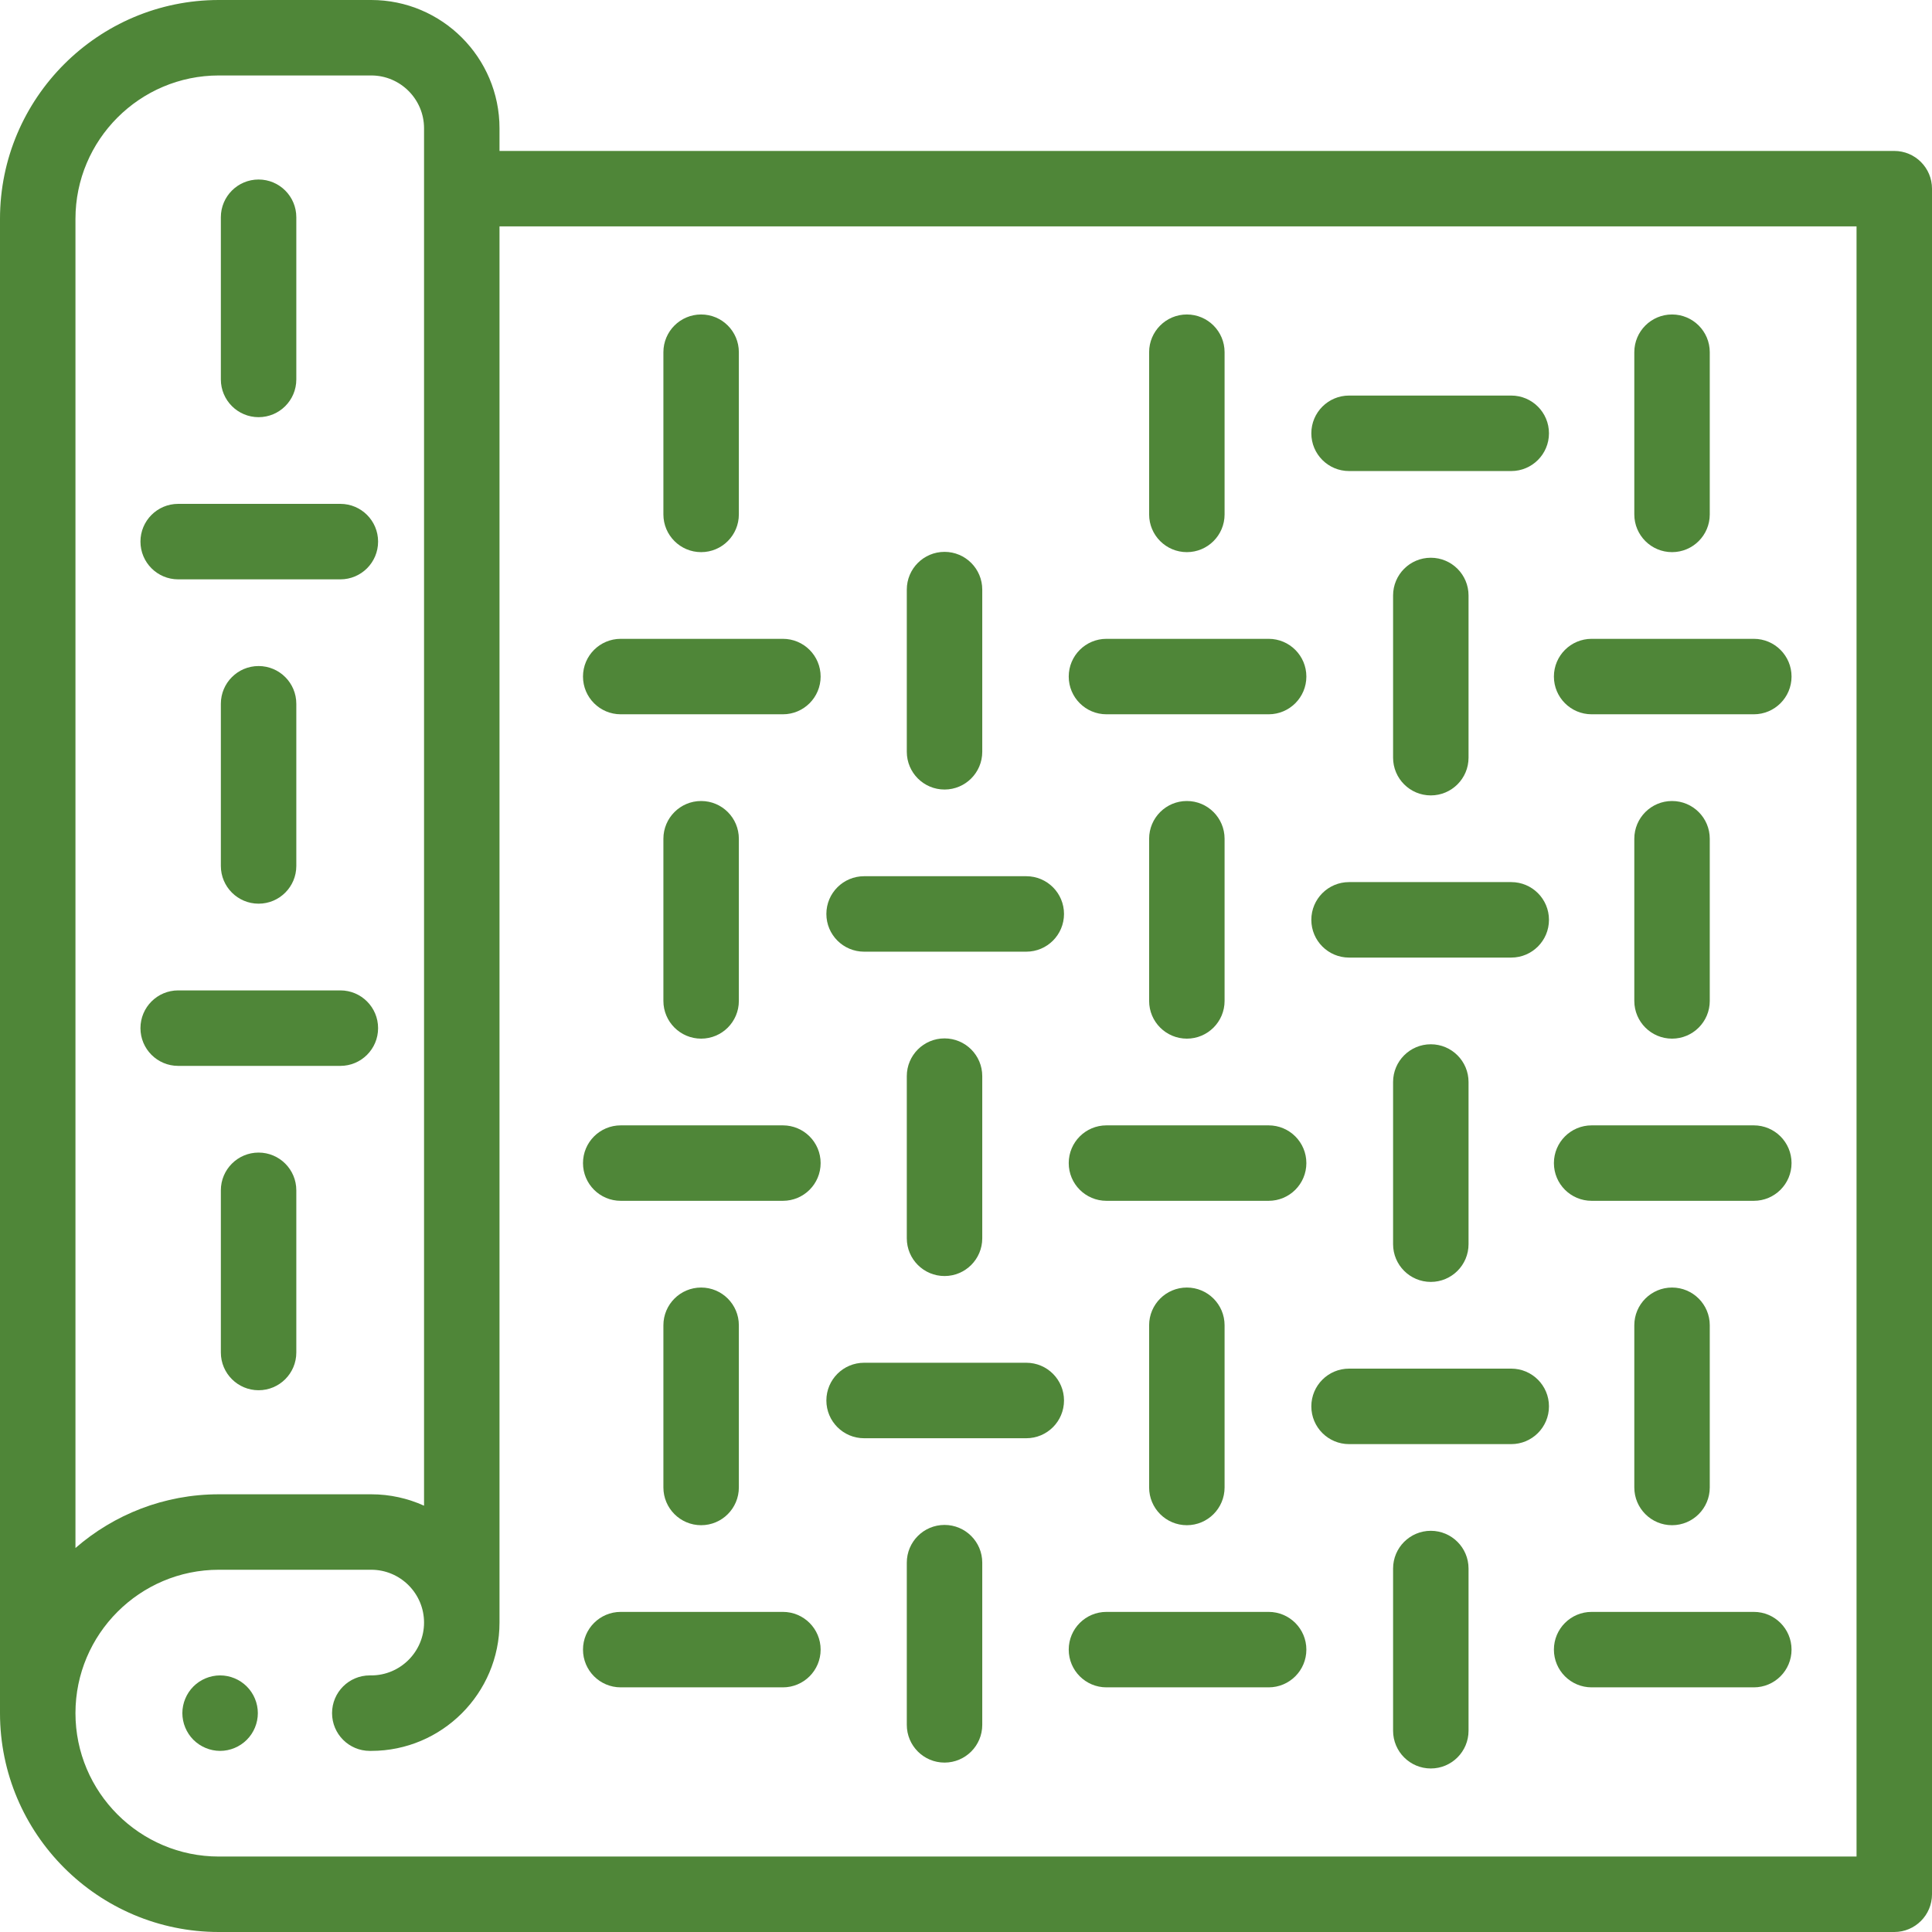 <svg width="70" height="70" viewBox="0 0 70 70" fill="none" xmlns="http://www.w3.org/2000/svg">
<path d="M68.633 5.469H18.098V4.648C18.098 2.086 16.013 0 13.45 0L7.93 0C3.557 0 0 3.557 0 7.93V62.07C0 66.443 3.557 70 7.93 70H68.633C69.388 70 70 69.388 70 68.633V6.836C70 6.081 69.388 5.469 68.633 5.469ZM7.93 2.734H13.45C14.505 2.734 15.364 3.593 15.364 4.648V54.554C14.78 54.29 14.132 54.141 13.45 54.141H7.93C5.944 54.141 4.127 54.877 2.734 56.087V7.93C2.734 5.065 5.065 2.734 7.93 2.734ZM67.266 67.266H7.93C5.065 67.266 2.734 64.935 2.734 62.07C2.734 59.206 5.065 56.875 7.93 56.875H13.45C14.505 56.875 15.364 57.734 15.364 58.789C15.364 59.844 14.505 60.703 13.45 60.703H13.398C12.643 60.703 12.031 61.315 12.031 62.07C12.031 62.825 12.643 63.438 13.398 63.438H13.45C16.013 63.438 18.098 61.352 18.098 58.789V8.203H67.266V67.266Z" fill="#4F8638"/>
<path d="M7.975 60.703C7.615 60.703 7.263 60.849 7.008 61.104C6.754 61.358 6.607 61.711 6.607 62.07C6.607 62.43 6.754 62.783 7.008 63.037C7.263 63.291 7.615 63.438 7.975 63.438C8.336 63.438 8.687 63.291 8.941 63.037C9.197 62.783 9.342 62.43 9.342 62.07C9.342 61.711 9.197 61.358 8.941 61.104C8.687 60.849 8.336 60.703 7.975 60.703Z" fill="#4F8638"/>
<path d="M9.369 15.115C10.124 15.115 10.736 14.503 10.736 13.748V7.871C10.736 7.116 10.124 6.504 9.369 6.504C8.615 6.504 8.002 7.116 8.002 7.871V13.748C8.002 14.503 8.615 15.115 9.369 15.115Z" fill="#4F8638"/>
<path d="M34.222 28.606C34.977 28.606 35.589 27.994 35.589 27.238V21.362C35.589 20.607 34.977 19.995 34.222 19.995C33.467 19.995 32.855 20.607 32.855 21.362V27.238C32.855 27.994 33.467 28.606 34.222 28.606Z" fill="#4F8638"/>
<path d="M31.309 34.481H37.184C37.94 34.481 38.551 33.869 38.551 33.114C38.551 32.359 37.94 31.747 37.184 31.747H31.309C30.553 31.747 29.941 32.359 29.941 33.114C29.941 33.869 30.553 34.481 31.309 34.481Z" fill="#4F8638"/>
<path d="M6.456 20.991H12.332C13.087 20.991 13.699 20.379 13.699 19.623C13.699 18.868 13.087 18.256 12.332 18.256H6.456C5.701 18.256 5.089 18.868 5.089 19.623C5.089 20.379 5.701 20.991 6.456 20.991Z" fill="#4F8638"/>
<path d="M8.002 25.5V31.375C8.002 32.13 8.615 32.742 9.369 32.742C10.124 32.742 10.736 32.13 10.736 31.375V25.5C10.736 24.744 10.124 24.132 9.369 24.132C8.615 24.132 8.002 24.744 8.002 25.5Z" fill="#4F8638"/>
<path d="M32.855 38.99V44.866C32.855 45.621 33.467 46.233 34.222 46.233C34.977 46.233 35.589 45.621 35.589 44.866V38.99C35.589 38.235 34.977 37.623 34.222 37.623C33.467 37.623 32.855 38.235 32.855 38.99Z" fill="#4F8638"/>
<path d="M31.309 52.11H37.184C37.94 52.11 38.551 51.498 38.551 50.742C38.551 49.987 37.94 49.375 37.184 49.375H31.309C30.553 49.375 29.941 49.987 29.941 50.742C29.941 51.498 30.553 52.11 31.309 52.11Z" fill="#4F8638"/>
<path d="M6.456 38.619H12.332C13.087 38.619 13.699 38.007 13.699 37.252C13.699 36.496 13.087 35.884 12.332 35.884H6.456C5.701 35.884 5.089 36.496 5.089 37.252C5.089 38.007 5.701 38.619 6.456 38.619Z" fill="#4F8638"/>
<path d="M9.369 41.76C8.615 41.76 8.002 42.372 8.002 43.127V49.004C8.002 49.759 8.615 50.371 9.369 50.371C10.124 50.371 10.736 49.759 10.736 49.004V43.127C10.736 42.372 10.124 41.76 9.369 41.76Z" fill="#4F8638"/>
<path d="M34.222 55.251C33.467 55.251 32.855 55.863 32.855 56.618V62.494C32.855 63.25 33.467 63.862 34.222 63.862C34.977 63.862 35.589 63.25 35.589 62.494V56.618C35.589 55.863 34.977 55.251 34.222 55.251Z" fill="#4F8638"/>
<path d="M43.002 20.005C43.757 20.005 44.369 19.393 44.369 18.638V12.761C44.369 12.006 43.757 11.394 43.002 11.394C42.247 11.394 41.635 12.006 41.635 12.761V18.638C41.635 19.393 42.247 20.005 43.002 20.005Z" fill="#4F8638"/>
<path d="M25.403 20.005C26.159 20.005 26.77 19.393 26.77 18.638V12.761C26.77 12.006 26.159 11.394 25.403 11.394C24.649 11.394 24.036 12.006 24.036 12.761V18.638C24.036 19.393 24.649 20.005 25.403 20.005Z" fill="#4F8638"/>
<path d="M54.755 14.332H48.879C48.124 14.332 47.512 14.944 47.512 15.7C47.512 16.455 48.124 17.067 48.879 17.067H54.755C55.51 17.067 56.122 16.455 56.122 15.7C56.122 14.944 55.51 14.332 54.755 14.332Z" fill="#4F8638"/>
<path d="M60.581 20.005C61.336 20.005 61.948 19.393 61.948 18.638V12.761C61.948 12.006 61.336 11.394 60.581 11.394C59.826 11.394 59.214 12.006 59.214 12.761V18.638C59.214 19.393 59.826 20.005 60.581 20.005Z" fill="#4F8638"/>
<path d="M63.544 23.146H57.668C56.913 23.146 56.301 23.758 56.301 24.513C56.301 25.268 56.913 25.88 57.668 25.88H63.544C64.299 25.88 64.911 25.268 64.911 24.513C64.911 23.758 64.299 23.146 63.544 23.146Z" fill="#4F8638"/>
<path d="M53.208 27.452V21.575C53.208 20.82 52.595 20.208 51.841 20.208C51.086 20.208 50.474 20.82 50.474 21.575V27.452C50.474 28.207 51.086 28.819 51.841 28.819C52.595 28.819 53.208 28.207 53.208 27.452Z" fill="#4F8638"/>
<path d="M45.965 23.146H40.089C39.334 23.146 38.722 23.758 38.722 24.513C38.722 25.268 39.334 25.88 40.089 25.88H45.965C46.72 25.88 47.332 25.268 47.332 24.513C47.332 23.758 46.72 23.146 45.965 23.146Z" fill="#4F8638"/>
<path d="M28.366 23.146H22.49C21.735 23.146 21.123 23.758 21.123 24.513C21.123 25.268 21.735 25.88 22.49 25.88H28.366C29.121 25.88 29.733 25.268 29.733 24.513C29.733 23.758 29.121 23.146 28.366 23.146Z" fill="#4F8638"/>
<path d="M44.369 36.265V30.39C44.369 29.634 43.757 29.022 43.002 29.022C42.247 29.022 41.635 29.634 41.635 30.39V36.265C41.635 37.02 42.247 37.632 43.002 37.632C43.757 37.632 44.369 37.02 44.369 36.265Z" fill="#4F8638"/>
<path d="M26.77 36.265V30.39C26.77 29.634 26.159 29.022 25.403 29.022C24.649 29.022 24.036 29.634 24.036 30.39V36.265C24.036 37.02 24.649 37.632 25.403 37.632C26.159 37.632 26.77 37.02 26.77 36.265Z" fill="#4F8638"/>
<path d="M54.755 31.96H48.879C48.124 31.96 47.512 32.572 47.512 33.327C47.512 34.083 48.124 34.695 48.879 34.695H54.755C55.51 34.695 56.122 34.083 56.122 33.327C56.122 32.572 55.51 31.96 54.755 31.96Z" fill="#4F8638"/>
<path d="M61.948 36.265V30.39C61.948 29.634 61.336 29.022 60.581 29.022C59.826 29.022 59.214 29.634 59.214 30.39V36.265C59.214 37.02 59.826 37.632 60.581 37.632C61.336 37.632 61.948 37.02 61.948 36.265Z" fill="#4F8638"/>
<path d="M63.544 40.774H57.668C56.913 40.774 56.301 41.386 56.301 42.141C56.301 42.897 56.913 43.508 57.668 43.508H63.544C64.299 43.508 64.911 42.897 64.911 42.141C64.911 41.386 64.299 40.774 63.544 40.774Z" fill="#4F8638"/>
<path d="M53.208 45.079V39.203C53.208 38.448 52.595 37.836 51.841 37.836C51.086 37.836 50.474 38.448 50.474 39.203V45.079C50.474 45.834 51.086 46.446 51.841 46.446C52.595 46.446 53.208 45.834 53.208 45.079Z" fill="#4F8638"/>
<path d="M45.965 40.774H40.089C39.334 40.774 38.722 41.386 38.722 42.141C38.722 42.897 39.334 43.508 40.089 43.508H45.965C46.72 43.508 47.332 42.897 47.332 42.141C47.332 41.386 46.72 40.774 45.965 40.774Z" fill="#4F8638"/>
<path d="M28.366 40.774H22.49C21.735 40.774 21.123 41.386 21.123 42.141C21.123 42.897 21.735 43.508 22.49 43.508H28.366C29.121 43.508 29.733 42.897 29.733 42.141C29.733 41.386 29.121 40.774 28.366 40.774Z" fill="#4F8638"/>
<path d="M44.369 53.893V48.017C44.369 47.262 43.757 46.65 43.002 46.65C42.247 46.65 41.635 47.262 41.635 48.017V53.893C41.635 54.648 42.247 55.261 43.002 55.261C43.757 55.261 44.369 54.648 44.369 53.893Z" fill="#4F8638"/>
<path d="M26.77 53.893V48.017C26.77 47.262 26.159 46.65 25.403 46.65C24.649 46.65 24.036 47.262 24.036 48.017V53.893C24.036 54.648 24.649 55.261 25.403 55.261C26.159 55.261 26.77 54.648 26.77 53.893Z" fill="#4F8638"/>
<path d="M54.755 49.588H48.879C48.124 49.588 47.512 50.2 47.512 50.955C47.512 51.711 48.124 52.323 48.879 52.323H54.755C55.51 52.323 56.122 51.711 56.122 50.955C56.122 50.2 55.51 49.588 54.755 49.588Z" fill="#4F8638"/>
<path d="M61.948 53.893V48.017C61.948 47.262 61.336 46.65 60.581 46.65C59.826 46.65 59.214 47.262 59.214 48.017V53.893C59.214 54.648 59.826 55.261 60.581 55.261C61.336 55.261 61.948 54.648 61.948 53.893Z" fill="#4F8638"/>
<path d="M63.544 58.402H57.668C56.913 58.402 56.301 59.014 56.301 59.769C56.301 60.524 56.913 61.136 57.668 61.136H63.544C64.299 61.136 64.911 60.524 64.911 59.769C64.911 59.014 64.299 58.402 63.544 58.402Z" fill="#4F8638"/>
<path d="M51.841 55.464C51.086 55.464 50.474 56.076 50.474 56.831V62.707C50.474 63.463 51.086 64.075 51.841 64.075C52.595 64.075 53.208 63.463 53.208 62.707V56.831C53.208 56.076 52.595 55.464 51.841 55.464Z" fill="#4F8638"/>
<path d="M45.965 58.402H40.089C39.334 58.402 38.722 59.014 38.722 59.769C38.722 60.524 39.334 61.136 40.089 61.136H45.965C46.72 61.136 47.332 60.524 47.332 59.769C47.332 59.014 46.72 58.402 45.965 58.402Z" fill="#4F8638"/>
<path d="M28.366 58.402H22.49C21.735 58.402 21.123 59.014 21.123 59.769C21.123 60.524 21.735 61.136 22.49 61.136H28.366C29.121 61.136 29.733 60.524 29.733 59.769C29.733 59.014 29.121 58.402 28.366 58.402Z" fill="#4F8638"/>
</svg>
